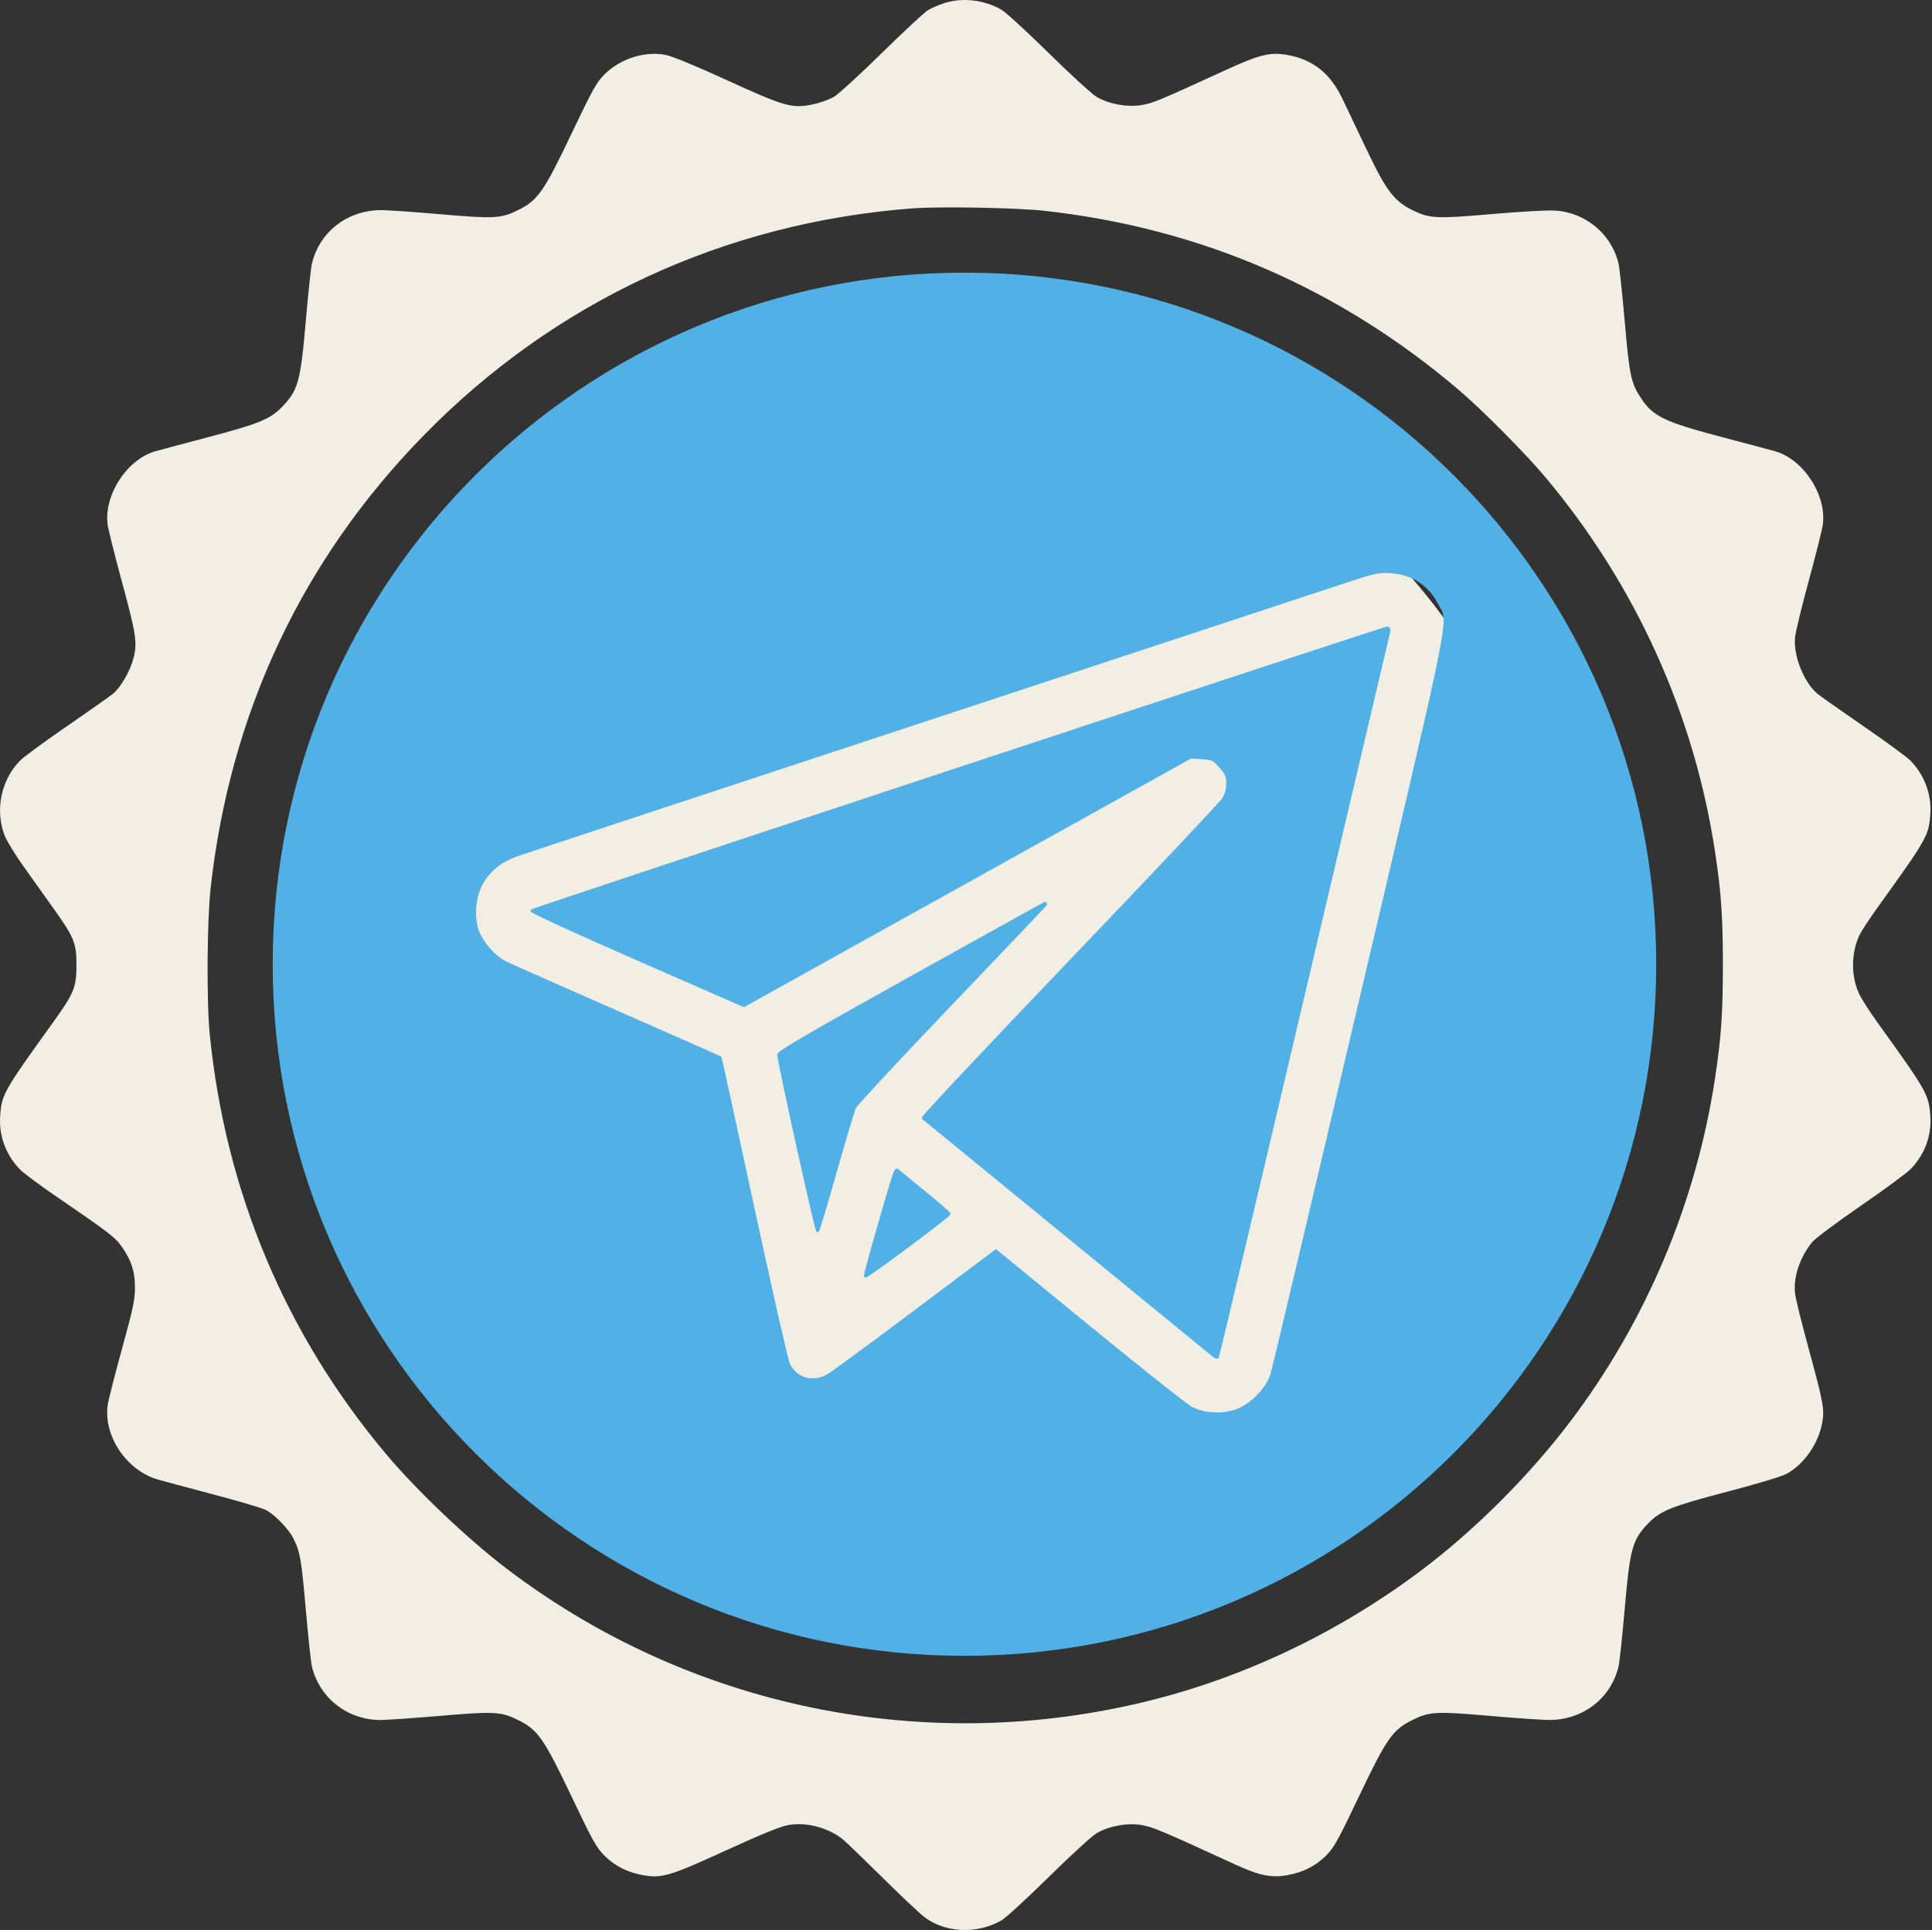 <?xml version="1.0" encoding="UTF-8"?> <svg xmlns="http://www.w3.org/2000/svg" width="1254" height="1253" viewBox="0 0 1254 1253" fill="none"><rect x="0" y="0" width="1254" height="1253" fill="#333333" stroke="none"/> <circle cx="627.5" cy="627.5" r="383.5" fill="#F2EEE4"></circle> <path fill-rule="evenodd" clip-rule="evenodd" d="M626 1074C873.424 1074 1074 873.424 1074 626C1074 378.576 873.424 178 626 178C378.576 178 178 378.576 178 626C178 873.424 378.576 1074 626 1074ZM596.617 468.691C735.601 422.897 859.299 382.1 871.503 378.03C891.86 371.241 894.402 370.67 902.32 371.114C916.89 371.931 927.999 379.19 934.629 392.226C935.357 393.657 936.044 394.727 936.605 395.86C941.081 404.891 937.584 417.874 883.325 648.759C852.728 778.96 826.764 888.54 825.629 892.27C822.604 902.206 811.2 913.469 801.231 916.368C791.454 919.211 780.66 918.297 772.721 913.957C769.424 912.154 739.656 888.52 706.57 861.438L646.414 812.198L594.397 851.245C565.788 872.722 540.16 891.563 537.448 893.115C527.721 898.685 516.55 895.528 511.814 885.873C510.596 883.39 500.182 837.658 488.673 784.245C477.163 730.833 467.558 686.943 467.329 686.712C467.099 686.483 436.571 672.99 399.49 656.728C362.409 640.466 330.021 626.104 327.517 624.81C321.624 621.767 314.723 614.455 311.14 607.455C306.77 598.917 306.987 584.591 311.63 575.134C316.253 565.719 323.963 559.137 335.036 555.149C339.922 553.39 457.633 514.482 596.617 468.691ZM845.492 647.438C875.609 519.32 900.637 412.972 901.11 411.106C901.739 408.628 901.52 407.746 900.296 407.83C897.515 408.021 346.548 590.153 345.46 591.242C344.905 591.797 375.575 605.866 413.617 622.507L482.782 652.763L627.835 572.09L772.889 491.417L780.202 491.89C787.026 492.331 787.829 492.717 792.221 497.667C796.233 502.188 796.925 503.81 796.92 508.669C796.916 512.42 795.968 515.89 794.146 518.824C792.624 521.276 747.95 568.662 694.868 624.127C641.788 679.592 598.799 725.357 599.336 725.828C599.875 726.299 641.917 760.69 692.765 802.253C743.613 843.817 786.19 878.665 787.38 879.696C788.571 880.725 789.812 881.301 790.14 880.974C790.467 880.646 815.375 775.555 845.492 647.438ZM617.424 651.43C651.065 616.279 678.59 587.289 678.59 587.008C678.59 586.725 678.45 586.508 678.281 586.523C678.112 586.539 639.144 608.159 591.686 634.567C526.367 670.913 505.422 683.116 505.496 684.78C505.728 690.034 529.976 799.739 530.717 798.89C531.169 798.372 536.348 781.025 542.225 760.343C548.102 739.66 553.664 721.073 554.585 719.038C555.506 717.004 583.783 686.581 617.424 651.43ZM615.895 788.067C615.906 787.608 609.078 781.658 600.719 774.846C592.362 768.032 584.591 761.653 583.452 760.67C582.936 760.225 582.586 759.728 582.214 759.711C580.892 759.649 579.287 765.651 568.915 801.605C564.814 815.823 561.603 827.861 561.78 828.354C562.141 829.362 615.861 789.37 615.895 788.067Z" fill="#51B0E6"></path> <path d="M871.503 378.03L871.186 377.081L871.503 378.03ZM596.617 468.691L596.93 469.64L596.617 468.691ZM902.32 371.114L902.376 370.115L902.32 371.114ZM934.629 392.226L933.738 392.679L934.629 392.226ZM936.605 395.86L937.501 395.416L936.605 395.86ZM883.325 648.759L882.352 648.531L883.325 648.759ZM825.629 892.27L826.586 892.561L825.629 892.27ZM801.231 916.368L800.951 915.408L801.231 916.368ZM772.721 913.957L772.241 914.835H772.242L772.721 913.957ZM706.57 861.438L705.937 862.212L706.57 861.438ZM646.414 812.198L647.048 811.425L646.441 810.928L645.814 811.399L646.414 812.198ZM594.397 851.245L593.796 850.445L594.397 851.245ZM537.448 893.115L536.952 892.247V892.248L537.448 893.115ZM511.814 885.873L510.916 886.313L511.814 885.873ZM488.673 784.245L489.65 784.034L488.673 784.245ZM467.329 686.712L468.038 686.007L468.034 686.003L467.329 686.712ZM399.49 656.728L399.892 655.812L399.49 656.728ZM327.517 624.81L327.976 623.922L327.517 624.81ZM311.14 607.455L310.25 607.911L311.14 607.455ZM311.63 575.134L312.528 575.575L311.63 575.134ZM335.036 555.149L335.375 556.09L335.036 555.149ZM901.11 411.106L902.08 411.352L901.11 411.106ZM845.492 647.438L844.519 647.209L845.492 647.438ZM900.296 407.83L900.227 406.833L900.296 407.83ZM345.46 591.242L344.753 590.535L345.46 591.242ZM413.617 622.507L413.216 623.423L413.617 622.507ZM482.782 652.763L482.381 653.679L482.835 653.878L483.268 653.637L482.782 652.763ZM627.835 572.09L628.321 572.964L627.835 572.09ZM772.889 491.417L772.954 490.419L772.66 490.4L772.403 490.543L772.889 491.417ZM780.202 491.89L780.138 492.888L780.202 491.89ZM792.221 497.667L791.473 498.331L792.221 497.667ZM796.92 508.669L795.92 508.668L796.92 508.669ZM794.146 518.824L793.297 518.296L794.146 518.824ZM694.868 624.127L694.146 623.436L694.868 624.127ZM599.336 725.828L598.677 726.58L598.678 726.581L599.336 725.828ZM692.765 802.253L693.398 801.479L692.765 802.253ZM787.38 879.696L786.726 880.452L787.38 879.696ZM790.14 880.974L790.846 881.683L790.849 881.68L790.14 880.974ZM617.424 651.43L618.147 652.121L617.424 651.43ZM678.281 586.523L678.194 585.527L678.187 585.528L678.281 586.523ZM591.686 634.567L591.2 633.693L591.686 634.567ZM505.496 684.78L506.495 684.736L505.496 684.78ZM530.717 798.89L529.964 798.232L529.963 798.233L530.717 798.89ZM554.585 719.038L553.674 718.626L554.585 719.038ZM600.719 774.846L600.087 775.621L600.719 774.846ZM615.895 788.067L616.894 788.092V788.091L615.895 788.067ZM583.452 760.67L582.799 761.428L583.452 760.67ZM582.214 759.711L582.167 760.709H582.168L582.214 759.711ZM568.915 801.605L567.954 801.328L568.915 801.605ZM561.78 828.354L562.722 828.017L562.721 828.015L561.78 828.354ZM1073 626C1073 872.871 872.871 1073 626 1073V1075C873.976 1075 1075 873.976 1075 626H1073ZM626 179C872.871 179 1073 379.129 1073 626H1075C1075 378.024 873.976 177 626 177V179ZM179 626C179 379.129 379.129 179 626 179V177C378.024 177 177 378.024 177 626H179ZM626 1073C379.129 1073 179 872.871 179 626H177C177 873.976 378.024 1075 626 1075V1073ZM871.186 377.081C858.985 381.15 735.289 421.947 596.304 467.741L596.93 469.64C735.912 423.847 859.613 383.049 871.819 378.978L871.186 377.081ZM902.376 370.115C898.36 369.89 895.646 369.921 891.357 370.884C887.127 371.833 881.349 373.692 871.186 377.081L871.819 378.978C882.015 375.578 887.686 373.758 891.795 372.835C895.846 371.926 898.362 371.894 902.264 372.112L902.376 370.115ZM935.521 391.773C928.729 378.42 917.302 370.953 902.376 370.115L902.264 372.112C916.477 372.91 927.268 379.96 933.738 392.679L935.521 391.773ZM937.501 395.416C937.206 394.82 936.88 394.245 936.55 393.662C936.216 393.073 935.873 392.466 935.52 391.772L933.738 392.679C934.113 393.417 934.477 394.06 934.809 394.647C935.145 395.24 935.443 395.767 935.709 396.304L937.501 395.416ZM884.299 648.988C911.426 533.554 925.869 472.571 932.969 439.323C936.517 422.709 938.242 412.969 938.795 406.806C939.351 400.604 938.73 397.896 937.501 395.416L935.709 396.304C936.718 398.34 937.339 400.641 936.803 406.628C936.263 412.655 934.562 422.284 931.013 438.905C923.918 472.127 909.483 533.079 882.352 648.531L884.299 648.988ZM826.586 892.561C827.733 888.79 853.71 779.152 884.299 648.988L882.352 648.531C851.746 778.769 825.795 888.29 824.672 891.978L826.586 892.561ZM801.51 917.328C806.703 915.818 812.186 912.164 816.737 907.669C821.288 903.174 825.01 897.737 826.586 892.561L824.672 891.978C823.223 896.739 819.731 901.901 815.331 906.246C810.932 910.592 805.728 914.019 800.951 915.408L801.51 917.328ZM772.242 914.835C780.442 919.318 791.514 920.235 801.51 917.328L800.951 915.408C791.394 918.187 780.878 917.277 773.201 913.08L772.242 914.835ZM705.937 862.212C722.483 875.755 738.2 888.437 750.195 897.96C756.192 902.721 761.26 906.695 765.038 909.592C766.927 911.04 768.496 912.223 769.7 913.101C770.881 913.964 771.761 914.572 772.241 914.835L773.201 913.08C772.857 912.892 772.085 912.367 770.879 911.486C769.694 910.621 768.138 909.449 766.255 908.005C762.49 905.118 757.431 901.152 751.438 896.394C739.453 886.878 723.743 874.203 707.203 860.664L705.937 862.212ZM645.781 812.972L705.937 862.212L707.203 860.664L647.048 811.425L645.781 812.972ZM594.997 852.045L647.015 812.998L645.814 811.399L593.796 850.445L594.997 852.045ZM537.945 893.983C538.68 893.563 540.844 892.054 544.051 889.751C547.286 887.427 551.641 884.253 556.804 880.458C567.129 872.866 580.69 862.785 594.997 852.045L593.796 850.445C579.494 861.182 565.938 871.26 555.619 878.846C550.459 882.64 546.111 885.809 542.884 888.126C539.629 890.464 537.573 891.892 536.952 892.247L537.945 893.983ZM510.916 886.313C515.925 896.525 527.755 899.818 537.945 893.983L536.952 892.248C527.688 897.551 517.175 894.531 512.712 885.433L510.916 886.313ZM487.695 784.455C493.451 811.165 498.932 835.955 503.128 854.38C505.225 863.591 507.002 871.215 508.331 876.693C508.995 879.431 509.549 881.638 509.976 883.241C510.189 884.042 510.372 884.698 510.522 885.198C510.664 885.669 510.798 886.072 510.916 886.313L512.712 885.433C512.678 885.363 512.587 885.118 512.437 884.621C512.296 884.151 512.119 883.518 511.908 882.727C511.487 881.145 510.938 878.954 510.275 876.221C508.949 870.757 507.174 863.144 505.078 853.936C500.884 835.52 495.405 810.738 489.65 784.034L487.695 784.455ZM466.62 687.418C466.512 687.309 466.457 687.202 466.448 687.185C466.429 687.148 466.417 687.119 466.412 687.107C466.406 687.092 466.402 687.081 466.4 687.076C466.398 687.07 466.397 687.067 466.397 687.067C466.396 687.066 466.398 687.071 466.401 687.082C466.405 687.093 466.409 687.108 466.414 687.127C466.435 687.205 466.467 687.328 466.509 687.499C466.593 687.839 466.713 688.342 466.866 689.004C467.172 690.327 467.61 692.266 468.166 694.756C469.278 699.736 470.86 706.911 472.794 715.749C476.662 733.426 481.941 757.75 487.695 784.455L489.65 784.034C483.896 757.327 478.617 733.001 474.748 715.322C472.813 706.482 471.231 699.304 470.118 694.32C469.562 691.829 469.122 689.884 468.814 688.553C468.66 687.889 468.539 687.374 468.451 687.019C468.408 686.843 468.371 686.7 468.342 686.595C468.328 686.544 468.312 686.491 468.297 686.443C468.29 686.421 468.277 686.385 468.261 686.345C468.253 686.325 468.238 686.29 468.216 686.249C468.205 686.228 468.148 686.117 468.038 686.007L466.62 687.418ZM399.089 657.644C417.629 665.774 434.53 673.213 446.824 678.647C452.972 681.364 457.967 683.58 461.439 685.13C463.175 685.906 464.529 686.514 465.455 686.935C465.918 687.146 466.272 687.309 466.511 687.421C466.632 687.478 466.718 687.52 466.773 687.547C466.786 687.554 466.797 687.559 466.805 687.563C466.813 687.567 466.816 687.569 466.816 687.569C466.816 687.569 466.814 687.568 466.81 687.566C466.807 687.564 466.8 687.56 466.791 687.554C466.783 687.549 466.766 687.539 466.745 687.523C466.73 687.513 466.68 687.477 466.624 687.421L468.034 686.003C467.942 685.911 467.846 685.855 467.846 685.855C467.818 685.838 467.793 685.824 467.776 685.815C467.742 685.796 467.703 685.776 467.666 685.758C467.59 685.72 467.487 685.67 467.362 685.612C467.111 685.493 466.749 685.327 466.283 685.115C465.351 684.691 463.992 684.08 462.254 683.304C458.779 681.752 453.781 679.535 447.633 676.818C435.336 671.382 418.433 663.943 399.892 655.812L399.089 657.644ZM327.058 625.699C329.599 627.011 362.037 641.395 399.089 657.644L399.892 655.812C362.782 639.538 330.442 625.196 327.976 623.922L327.058 625.699ZM310.25 607.911C313.91 615.061 320.947 622.543 327.058 625.699L327.976 623.922C322.3 620.991 315.536 613.849 312.03 606.999L310.25 607.911ZM310.733 574.693C308.333 579.582 307.095 585.679 307.005 591.624C306.915 597.563 307.969 603.454 310.25 607.911L312.03 607C309.941 602.918 308.918 597.377 309.005 591.654C309.092 585.937 310.285 580.144 312.528 575.575L310.733 574.693ZM334.698 554.208C323.413 558.272 315.484 565.016 310.733 574.694L312.528 575.575C317.022 566.422 324.514 560.001 335.375 556.09L334.698 554.208ZM596.304 467.741C457.335 513.528 339.6 552.443 334.698 554.208L335.375 556.09C340.243 554.337 457.931 515.437 596.93 469.64L596.304 467.741ZM900.141 410.86C899.665 412.737 874.633 519.102 844.519 647.209L846.466 647.666C876.585 519.539 901.609 413.206 902.08 411.352L900.141 410.86ZM900.364 408.828C900.567 408.814 900.577 408.854 900.514 408.816C900.418 408.759 900.411 408.683 900.427 408.749C900.451 408.842 900.47 409.047 900.427 409.425C900.385 409.792 900.293 410.263 900.141 410.86L902.08 411.352C902.242 410.711 902.358 410.142 902.414 409.65C902.469 409.168 902.474 408.692 902.368 408.266C902.255 407.812 902.003 407.377 901.542 407.101C901.113 406.844 900.636 406.805 900.227 406.833L900.364 408.828ZM346.167 591.949C346.096 592.013 345.987 592.091 345.958 592.108C345.945 592.114 345.922 592.126 345.92 592.127C345.918 592.128 345.929 592.123 345.961 592.11C346.022 592.085 346.119 592.048 346.256 591.997C346.529 591.896 346.934 591.752 347.47 591.564C348.54 591.189 350.115 590.648 352.162 589.951C356.256 588.558 362.23 586.546 369.817 584.004C384.991 578.92 406.612 571.716 432.536 563.1C484.385 545.87 553.445 522.995 622.557 500.149C691.669 477.303 760.834 454.484 812.895 437.366C838.925 428.807 860.679 421.672 876.011 416.672C883.678 414.172 889.738 412.206 893.924 410.862C896.017 410.19 897.64 409.674 898.76 409.325C899.32 409.15 899.751 409.019 900.051 408.93C900.201 408.886 900.313 408.854 900.389 408.834C900.427 408.824 900.45 408.818 900.46 408.816C900.492 408.809 900.441 408.823 900.364 408.828L900.227 406.833C900.128 406.839 900.039 406.861 900.016 406.866C899.971 406.876 899.922 406.889 899.873 406.902C899.772 406.929 899.642 406.966 899.485 407.012C899.171 407.105 898.728 407.24 898.165 407.415C897.037 407.767 895.407 408.285 893.313 408.958C889.122 410.303 883.058 412.27 875.391 414.771C860.056 419.772 838.301 426.906 812.27 435.466C760.208 452.585 691.042 475.403 621.929 498.25C552.816 521.096 483.756 543.971 431.906 561.202C405.981 569.818 384.358 577.023 369.181 582.108C361.593 584.65 355.616 586.663 351.518 588.058C349.469 588.755 347.888 589.298 346.809 589.677C346.27 589.865 345.852 590.014 345.563 590.121C345.419 590.175 345.3 590.22 345.21 590.256C345.167 590.274 345.119 590.294 345.076 590.314C345.053 590.325 345.013 590.345 344.987 590.359C344.946 590.383 344.828 590.466 344.753 590.535L346.167 591.949ZM414.018 621.591C395.001 613.272 377.828 605.597 365.482 599.933C359.307 597.101 354.346 594.774 350.965 593.122C349.272 592.295 347.988 591.643 347.149 591.185C346.724 590.952 346.439 590.783 346.276 590.673C346.185 590.611 346.18 590.6 346.21 590.63C346.214 590.634 346.308 590.724 346.377 590.886C346.415 590.974 346.467 591.137 346.449 591.346C346.428 591.578 346.325 591.79 346.167 591.949L344.753 590.535C344.586 590.702 344.478 590.924 344.457 591.168C344.437 591.389 344.492 591.565 344.537 591.67C344.618 591.861 344.74 591.988 344.788 592.036C344.903 592.153 345.043 592.254 345.156 592.33C345.4 592.495 345.754 592.701 346.189 592.939C347.07 593.421 348.388 594.089 350.087 594.919C353.49 596.582 358.469 598.916 364.648 601.751C377.008 607.421 394.192 615.101 413.216 623.423L414.018 621.591ZM483.183 651.847L414.018 621.591L413.216 623.423L482.381 653.679L483.183 651.847ZM627.349 571.216L482.296 651.889L483.268 653.637L628.321 572.964L627.349 571.216ZM772.403 490.543L627.349 571.216L628.321 572.964L773.375 492.29L772.403 490.543ZM780.267 490.892L772.954 490.419L772.824 492.414L780.138 492.888L780.267 490.892ZM792.969 497.004C790.797 494.556 789.371 493.059 787.557 492.187C785.749 491.318 783.64 491.11 780.267 490.892L780.138 492.888C783.589 493.111 785.293 493.318 786.69 493.989C788.082 494.658 789.253 495.829 791.473 498.331L792.969 497.004ZM797.92 508.67C797.922 506.202 797.752 504.417 796.997 502.649C796.253 500.907 794.977 499.266 792.969 497.003L791.473 498.331C793.477 500.589 794.553 502.02 795.157 503.434C795.75 504.822 795.922 506.276 795.92 508.668L797.92 508.67ZM794.996 519.351C796.924 516.246 797.916 512.59 797.92 508.67L795.92 508.668C795.916 512.249 795.012 515.534 793.297 518.296L794.996 519.351ZM695.591 624.819C722.133 597.085 746.573 571.37 764.57 552.282C773.567 542.738 780.956 534.849 786.191 529.191C788.808 526.363 790.889 524.09 792.365 522.446C793.102 521.624 793.692 520.955 794.124 520.451C794.531 519.974 794.852 519.583 794.996 519.351L793.297 518.296C793.297 518.296 793.296 518.298 793.293 518.302C793.291 518.306 793.287 518.311 793.282 518.318C793.272 518.332 793.259 518.351 793.241 518.374C793.206 518.422 793.159 518.483 793.098 518.559C792.977 518.71 792.812 518.907 792.604 519.151C792.188 519.637 791.61 520.293 790.876 521.11C789.411 522.743 787.337 525.007 784.723 527.833C779.494 533.484 772.111 541.368 763.114 550.91C745.122 569.994 720.685 595.705 694.146 623.436L695.591 624.819ZM599.995 725.076C600.368 725.403 600.336 725.828 600.324 725.928C600.309 726.06 600.268 726.152 600.26 726.171C600.238 726.223 600.222 726.24 600.247 726.202C600.289 726.139 600.375 726.023 600.519 725.841C600.803 725.485 601.251 724.956 601.863 724.256C603.082 722.86 604.919 720.824 607.309 718.214C612.089 712.995 619.068 705.501 627.724 696.285C645.037 677.855 669.052 652.55 695.591 624.819L694.146 623.436C667.604 651.17 643.585 676.48 626.267 694.916C617.608 704.133 610.623 711.635 605.834 716.863C603.441 719.476 601.592 721.526 600.357 722.94C599.74 723.645 599.268 724.202 598.955 724.595C598.801 724.788 598.67 724.962 598.577 725.103C598.535 725.166 598.473 725.265 598.425 725.375C598.404 725.424 598.357 725.539 598.338 725.69C598.324 725.808 598.295 726.246 598.677 726.58L599.995 725.076ZM693.398 801.479C667.974 780.698 644.752 761.709 627.818 747.857C619.351 740.931 612.456 735.289 607.645 731.35C605.239 729.38 603.354 727.836 602.054 726.769C601.404 726.236 600.9 725.823 600.551 725.535C600.376 725.391 600.24 725.28 600.145 725.2C600.097 725.161 600.059 725.13 600.032 725.107C600.001 725.081 599.992 725.074 599.994 725.075L598.678 726.581C599.233 727.067 641.301 761.478 692.132 803.028L693.398 801.479ZM788.035 878.94C786.83 877.897 744.233 843.031 693.398 801.479L692.132 803.028C742.993 844.602 785.549 879.433 786.726 880.452L788.035 878.94ZM789.434 880.266C789.69 880.011 789.956 880.077 789.87 880.066C789.828 880.06 789.708 880.031 789.504 879.936C789.108 879.753 788.578 879.409 788.034 878.939L786.726 880.452C787.374 881.012 788.059 881.471 788.663 881.751C788.96 881.888 789.286 882.006 789.606 882.048C789.882 882.085 790.427 882.101 790.846 881.683L789.434 880.266ZM844.519 647.209C829.46 711.267 815.704 769.569 805.672 811.896C800.656 833.06 796.571 850.23 793.719 862.129C792.293 868.079 791.176 872.71 790.406 875.863C790.02 877.44 789.722 878.645 789.515 879.459C789.412 879.867 789.333 880.173 789.277 880.377C789.249 880.481 789.229 880.55 789.217 880.591C789.21 880.614 789.209 880.616 789.212 880.607C789.213 880.604 789.221 880.583 789.234 880.553C789.241 880.538 789.262 880.497 789.275 880.474C789.298 880.436 789.375 880.331 789.432 880.269L790.849 881.68C790.907 881.617 790.985 881.51 791.01 881.469C791.025 881.442 791.047 881.398 791.056 881.378C791.074 881.34 791.086 881.306 791.093 881.288C791.107 881.248 791.12 881.207 791.13 881.174C791.152 881.103 791.178 881.01 791.207 880.901C791.267 880.68 791.35 880.362 791.454 879.951C791.663 879.128 791.963 877.916 792.349 876.338C793.12 873.18 794.238 868.546 795.664 862.595C798.516 850.694 802.602 833.522 807.618 812.358C817.651 770.028 831.407 711.725 846.466 647.666L844.519 647.209ZM677.59 587.008C677.59 586.799 677.657 586.647 677.668 586.621C677.691 586.568 677.713 586.529 677.723 586.512C677.744 586.477 677.76 586.454 677.761 586.453C677.766 586.446 677.762 586.453 677.739 586.48C677.697 586.53 677.627 586.612 677.524 586.727C677.321 586.957 677.014 587.294 676.606 587.737C675.791 588.622 674.587 589.912 673.034 591.565C669.93 594.869 665.44 599.616 659.897 605.454C648.812 617.13 633.522 633.164 616.702 650.739L618.147 652.121C634.968 634.545 650.26 618.509 661.347 606.831C666.891 600.993 671.384 596.242 674.492 592.934C676.046 591.28 677.255 589.984 678.077 589.092C678.487 588.647 678.804 588.299 679.02 588.055C679.127 587.935 679.216 587.833 679.28 587.755C679.311 587.718 679.346 587.674 679.378 587.631C679.392 587.611 679.419 587.574 679.446 587.527C679.46 587.504 679.484 587.461 679.509 587.403C679.521 587.373 679.59 587.218 679.59 587.008H677.59ZM678.369 587.519C677.947 587.556 677.715 587.285 677.656 587.192C677.59 587.088 677.59 587.017 677.59 587.008H679.59C679.59 586.716 679.52 586.395 679.342 586.116C679.171 585.848 678.785 585.475 678.194 585.527L678.369 587.519ZM592.172 635.441C615.901 622.237 637.507 610.23 653.202 601.523C661.05 597.169 667.419 593.64 671.837 591.198C674.046 589.978 675.766 589.029 676.939 588.386C677.526 588.064 677.975 587.819 678.278 587.655C678.43 587.572 678.544 587.512 678.619 587.472C678.657 587.452 678.68 587.44 678.692 587.434C678.699 587.43 678.695 587.433 678.685 587.437C678.681 587.439 678.665 587.447 678.642 587.456C678.63 587.46 678.598 587.471 678.579 587.478C678.546 587.487 678.444 587.51 678.376 587.519L678.187 585.528C678.118 585.537 678.015 585.559 677.981 585.569C677.96 585.576 677.927 585.588 677.913 585.593C677.887 585.603 677.866 585.613 677.855 585.618C677.833 585.628 677.812 585.638 677.798 585.645C677.767 585.661 677.729 585.681 677.687 585.703C677.602 585.747 677.481 585.812 677.327 585.896C677.018 586.063 676.565 586.31 675.977 586.632C674.802 587.277 673.079 588.227 670.87 589.448C666.45 591.89 660.08 595.42 652.232 599.774C636.536 608.482 614.929 620.489 591.2 633.693L592.172 635.441ZM506.495 684.736C506.504 684.94 506.434 685.065 506.431 685.068C506.423 685.084 506.433 685.062 506.488 684.998C506.599 684.872 506.801 684.679 507.131 684.411C507.783 683.881 508.815 683.148 510.294 682.18C513.245 680.249 517.879 677.443 524.572 673.543C537.954 665.747 559.512 653.614 592.172 635.441L591.2 633.693C558.541 651.866 536.967 664.008 523.565 671.815C516.867 675.718 512.196 678.546 509.199 680.507C507.704 681.485 506.603 682.263 505.868 682.86C505.505 683.156 505.201 683.432 504.981 683.684C504.871 683.811 504.759 683.956 504.672 684.118C504.591 684.267 504.484 684.517 504.497 684.825L506.495 684.736ZM529.963 798.233C530.107 798.067 530.367 797.891 530.719 797.895C531.023 797.898 531.229 798.037 531.311 798.102C531.403 798.173 531.458 798.244 531.481 798.274C531.508 798.31 531.525 798.339 531.533 798.352C531.554 798.389 531.549 798.39 531.518 798.305C531.464 798.159 531.383 797.904 531.275 797.529C531.062 796.789 530.767 795.665 530.4 794.203C529.668 791.283 528.66 787.053 527.47 781.931C525.09 771.688 521.983 757.895 518.892 743.908C515.801 729.922 512.726 715.746 510.409 704.74C509.251 699.236 508.283 694.529 507.598 691.034C507.255 689.287 506.984 687.847 506.795 686.765C506.601 685.654 506.506 684.987 506.495 684.736L504.497 684.824C504.515 685.23 504.637 686.036 504.825 687.109C505.017 688.211 505.291 689.666 505.635 691.419C506.323 694.927 507.293 699.645 508.452 705.152C510.77 716.167 513.847 730.349 516.939 744.34C520.031 758.33 523.14 772.131 525.522 782.384C526.713 787.509 527.723 791.752 528.46 794.689C528.828 796.156 529.13 797.307 529.353 798.083C529.463 798.466 529.561 798.78 529.642 798.999C529.678 799.097 529.731 799.23 529.798 799.347C529.818 799.382 529.907 799.543 530.079 799.677C530.17 799.749 530.384 799.891 530.695 799.895C531.055 799.899 531.32 799.719 531.471 799.547L529.963 798.233ZM541.263 760.069C538.325 770.408 535.563 779.911 533.478 786.892C532.436 790.383 531.565 793.24 530.926 795.255C530.607 796.263 530.347 797.053 530.156 797.604C530.059 797.881 529.983 798.088 529.928 798.227C529.899 798.298 529.881 798.34 529.871 798.361C529.845 798.416 529.877 798.331 529.964 798.232L531.47 799.548C531.585 799.416 531.655 799.266 531.675 799.224C531.712 799.147 531.749 799.06 531.785 798.97C531.857 798.789 531.945 798.549 532.045 798.262C532.246 797.684 532.511 796.873 532.833 795.859C533.476 793.829 534.351 790.959 535.395 787.464C537.482 780.472 540.247 770.96 543.187 760.616L541.263 760.069ZM553.674 718.626C553.413 719.203 552.872 720.817 552.138 723.141C551.393 725.499 550.427 728.665 549.306 732.411C547.064 739.902 544.203 749.724 541.263 760.069L543.187 760.616C546.125 750.278 548.983 740.465 551.222 732.984C552.341 729.243 553.305 726.088 554.045 723.743C554.797 721.363 555.297 719.891 555.496 719.451L553.674 718.626ZM616.702 650.739C599.879 668.316 584.396 684.713 573.002 696.972C567.306 703.101 562.629 708.198 559.317 711.892C557.662 713.738 556.343 715.239 555.406 716.345C554.939 716.897 554.561 717.358 554.282 717.717C554.032 718.04 553.789 718.372 553.674 718.626L555.496 719.451C555.486 719.473 555.498 719.443 555.574 719.333C555.641 719.235 555.737 719.106 555.863 718.942C556.117 718.616 556.473 718.18 556.933 717.637C557.851 716.552 559.155 715.068 560.806 713.227C564.106 709.546 568.774 704.459 574.467 698.333C585.853 686.084 601.329 669.694 618.147 652.121L616.702 650.739ZM600.087 775.621C604.261 779.022 608.049 782.206 610.789 784.593C612.16 785.788 613.261 786.777 614.016 787.491C614.395 787.851 614.674 788.129 614.852 788.323C614.943 788.422 614.991 788.481 615.01 788.507C615.021 788.522 615.007 788.505 614.987 788.466C614.984 788.461 614.889 788.292 614.895 788.043L616.894 788.091C616.901 787.813 616.793 787.604 616.764 787.55C616.719 787.461 616.666 787.384 616.625 787.328C616.541 787.213 616.436 787.091 616.325 786.97C616.1 786.725 615.781 786.409 615.391 786.04C614.607 785.297 613.481 784.287 612.102 783.085C609.342 780.68 605.536 777.482 601.351 774.071L600.087 775.621ZM582.799 761.428C583.951 762.422 591.737 768.814 600.087 775.621L601.351 774.071C592.986 767.251 585.23 760.884 584.105 759.913L582.799 761.428ZM582.168 760.709C582.105 760.707 582.056 760.694 582.023 760.683C582.007 760.677 581.995 760.672 581.988 760.668C581.984 760.666 581.981 760.665 581.979 760.664C581.977 760.663 581.977 760.662 581.977 760.662C581.977 760.662 581.977 760.663 581.979 760.664C581.981 760.665 581.983 760.666 581.986 760.669C581.992 760.673 582.001 760.679 582.012 760.688C582.035 760.707 582.065 760.732 582.103 760.767C582.185 760.842 582.268 760.926 582.391 761.047C582.506 761.16 582.644 761.294 582.799 761.428L584.105 759.913C584.002 759.824 583.902 759.729 583.795 759.623C583.696 759.525 583.571 759.4 583.455 759.293C583.268 759.121 582.846 758.739 582.261 758.712L582.168 760.709ZM569.876 801.882C575.064 783.895 578.054 773.423 579.913 767.449C580.845 764.452 581.479 762.637 581.95 761.582C582.189 761.047 582.356 760.779 582.456 760.659C582.553 760.542 582.451 760.723 582.167 760.709L582.261 758.712C581.647 758.683 581.205 759.037 580.921 759.377C580.64 759.714 580.383 760.186 580.124 760.767C579.598 761.943 578.934 763.865 578.003 766.855C576.136 772.855 573.137 783.36 567.954 801.328L569.876 801.882ZM562.721 828.015C562.761 828.125 562.769 828.212 562.771 828.238C562.774 828.273 562.773 828.296 562.773 828.301C562.773 828.309 562.773 828.296 562.778 828.252C562.789 828.167 562.811 828.031 562.849 827.838C562.924 827.454 563.047 826.904 563.216 826.199C563.553 824.791 564.063 822.805 564.709 820.384C566 815.544 567.827 808.987 569.876 801.882L567.954 801.328C565.902 808.442 564.072 815.012 562.777 819.869C562.129 822.296 561.614 824.301 561.271 825.733C561.1 826.447 560.969 827.03 560.886 827.455C560.845 827.665 560.813 827.853 560.794 828.005C560.784 828.08 560.776 828.164 560.774 828.248C560.773 828.288 560.764 828.484 560.839 828.693L562.721 828.015ZM614.895 788.041C614.899 787.86 614.955 787.732 614.974 787.69C614.998 787.637 615.02 787.604 615.026 787.596C615.037 787.58 615.032 787.589 614.995 787.63C614.923 787.71 614.798 787.835 614.608 788.01C614.233 788.355 613.67 788.838 612.938 789.442C611.477 790.649 609.384 792.307 606.863 794.263C601.823 798.175 595.1 803.26 588.363 808.275C581.627 813.29 574.883 818.231 569.803 821.854C567.261 823.666 565.144 825.143 563.654 826.133C562.906 826.63 562.333 826.994 561.948 827.215C561.749 827.33 561.635 827.386 561.587 827.406C561.55 827.421 561.606 827.393 561.71 827.379C561.758 827.373 561.91 827.357 562.098 827.416C562.329 827.489 562.6 827.677 562.722 828.017L560.839 828.691C560.966 829.047 561.249 829.246 561.499 829.324C561.706 829.389 561.882 829.374 561.961 829.364C562.128 829.342 562.272 829.287 562.347 829.256C562.523 829.183 562.731 829.072 562.946 828.949C563.388 828.694 564.006 828.301 564.761 827.799C566.279 826.79 568.418 825.298 570.964 823.482C576.059 819.849 582.815 814.899 589.557 809.879C596.3 804.86 603.035 799.766 608.089 795.843C610.615 793.883 612.727 792.211 614.211 790.985C614.952 790.373 615.547 789.864 615.963 789.481C616.168 789.291 616.347 789.118 616.48 788.97C616.545 788.897 616.619 788.81 616.683 788.716C616.714 788.669 616.757 788.601 616.794 788.519C616.826 788.448 616.889 788.294 616.894 788.092L614.895 788.041Z" fill="#51B0E6"></path> <path fill-rule="evenodd" clip-rule="evenodd" d="M612.886 2.024C609.4 3.138 604.616 5.222 602.255 6.653C599.893 8.085 586.38 20.643 572.224 34.562C558.068 48.48 544.078 61.255 541.135 62.952C538.193 64.647 532.15 66.802 527.706 67.741C514.187 70.597 509.434 69.261 471.722 52C451.341 42.672 436.38 36.501 432.104 35.66C418.464 32.976 402.6 38.057 392.227 48.432C387.141 53.521 384.614 58.08 370.793 87.103C353.014 124.442 349.041 130.113 336.258 136.405C325.132 141.883 320.812 142.117 286.305 139.116C269.379 137.643 251.971 136.43 247.621 136.419C225.624 136.363 207.385 150.412 202.431 171.231C201.791 173.922 199.997 190.813 198.446 208.765C195.076 247.776 193.49 253.461 182.966 264.288C175.334 272.142 167.738 275.233 134.672 283.941C118.054 288.319 102.779 292.39 100.727 292.989C82.282 298.381 67.323 321.464 69.856 340.622C70.264 343.7 74.319 359.932 78.869 376.694C88.424 411.889 89.242 417.194 86.666 427.25C84.558 435.479 78.51 446.054 73.504 450.267C71.605 451.865 58.181 461.336 43.675 471.313C29.168 481.29 15.413 491.371 13.107 493.714C0.609 506.418 -3.399 525.95 3.072 542.608C4.388 545.993 9.956 555.057 15.447 562.75C20.937 570.444 29.558 582.529 34.605 589.607C48.181 608.648 49.624 612.194 49.624 626.535C49.624 640.952 48.083 644.744 34.592 663.522C2.011 708.873 1.092 710.5 0.11 724.539C-0.792 737.441 3.871 749.947 13.09 759.357C15.386 761.7 26.308 769.799 37.361 777.353C71.3 800.552 75.04 803.454 79.524 810.07C85.545 818.953 87.646 825.8 87.596 836.354C87.559 843.969 86.287 849.902 79.074 876.08C74.412 893.005 70.264 909.371 69.856 912.449C67.211 932.447 82.198 954.624 102.341 960.517C105.351 961.397 121.314 965.675 137.814 970.025C154.313 974.374 169.924 978.998 172.504 980.301C178.081 983.119 187.134 992.391 190.278 998.506C194.757 1007.22 195.618 1012.05 198.419 1044.23C199.986 1062.22 201.792 1079.15 202.432 1081.84C207.325 1102.42 225.626 1116.7 247.061 1116.66C251.104 1116.65 268.512 1115.44 285.745 1113.97C320.85 1110.97 325.155 1111.2 336.258 1116.67C349.041 1122.96 353.014 1128.63 370.793 1165.97C384.614 1194.99 387.141 1199.55 392.227 1204.64C399.089 1211.5 407.313 1215.64 417.657 1217.44C429.654 1219.53 435.018 1217.91 471.646 1201.13C493.63 1191.06 506.516 1185.79 511.241 1184.93C523.181 1182.77 537.042 1186.3 546.96 1194.04C548.546 1195.28 559.914 1206.24 572.224 1218.41C584.533 1230.58 597.017 1242.36 599.965 1244.59C613.605 1254.93 634.143 1255.83 649.998 1246.77C652.768 1245.19 666.616 1232.48 680.772 1218.53C694.972 1204.54 708.909 1191.79 711.861 1190.1C719.976 1185.45 731.617 1183.34 740.858 1184.84C748.061 1186.01 753.82 1188.43 801.63 1210.43C817.201 1217.6 825.06 1219.23 835.339 1217.44C845.683 1215.64 853.907 1211.5 860.769 1204.64C865.855 1199.55 868.382 1194.99 882.202 1165.97C899.982 1128.63 903.955 1122.96 916.738 1116.67C927.863 1111.19 932.184 1110.95 966.691 1113.96C983.617 1115.43 1001.03 1116.64 1005.37 1116.65C1027.37 1116.71 1045.61 1102.66 1050.56 1081.84C1051.2 1079.15 1053.01 1062.22 1054.58 1044.23C1057.98 1005.12 1059.52 999.594 1070.03 988.782C1077.82 980.77 1085.11 977.867 1121.12 968.441C1140.06 963.483 1156.4 958.572 1159.46 956.921C1170.89 950.745 1180.21 937.436 1182.76 923.638C1184.34 915.126 1183.45 910.33 1173.63 874.401C1169.25 858.399 1165.41 842.774 1165.09 839.68C1163.98 829.058 1168.11 816.608 1176.06 806.571C1177.87 804.281 1191.85 793.811 1207.48 783.031C1222.96 772.353 1237.59 761.603 1239.98 759.141C1249.29 749.554 1253.79 737.498 1252.89 724.539C1251.9 710.5 1250.98 708.873 1218.4 663.522C1213.34 656.476 1208 648.094 1206.54 644.893C1201.24 633.324 1201.54 617.663 1207.27 606.425C1208.61 603.81 1213.73 596.061 1218.65 589.204C1250.96 544.227 1251.91 542.552 1252.89 528.532C1253.79 515.616 1249.11 503.09 1239.89 493.714C1237.58 491.371 1223.83 481.29 1209.32 471.313C1194.81 461.336 1181.39 451.865 1179.49 450.267C1170.85 442.991 1163.98 425.688 1165.08 413.937C1165.4 410.542 1169.42 393.916 1174.03 376.991C1178.63 360.065 1182.73 343.7 1183.14 340.622C1185.67 321.464 1170.71 298.381 1152.27 292.989C1150.22 292.39 1134.94 288.319 1118.32 283.942C1080.49 273.978 1073.02 270.43 1065.28 258.749C1058.63 248.716 1057.65 244.134 1054.59 208.963C1053.01 190.902 1051.19 173.858 1050.53 171.089C1045.91 151.696 1028.8 137.612 1008.71 136.67C1003.75 136.439 985.352 137.494 967.81 139.014C932.1 142.11 927.888 141.894 916.738 136.405C904.784 130.521 899.575 123.596 886.784 96.583C880.686 83.708 873.636 68.911 871.117 63.702C863.223 47.382 851.923 38.516 835.339 35.627C824.281 33.702 817.303 35.471 794.356 46.015C752.277 65.353 748.212 67.041 740.814 68.24C731.602 69.734 719.932 67.603 711.861 62.952C708.918 61.255 694.928 48.467 680.772 34.532C666.616 20.595 652.768 7.895 649.998 6.31C638.699 -0.163 624.758 -1.773 612.886 2.024ZM677.975 136.865C779.498 148.15 869.698 187.273 947.614 253.817C962.301 266.36 990.026 294.323 1002.61 309.289C1061.52 379.33 1099.67 463.527 1113.24 553.455C1117.18 579.537 1118.27 595.405 1118.27 626.535C1118.27 657.666 1117.18 673.534 1113.24 699.616C1101.05 780.427 1068.69 857.361 1019.49 922.52C992.644 958.077 957.111 993.572 922.027 1019.88C868.9 1059.71 808.34 1088.67 745.677 1104.21C600.405 1140.23 447.358 1108.69 328.692 1018.28C303.349 998.966 270.394 967.608 250.404 943.782C185.27 866.151 146.44 773.714 136.176 671.856C134.034 650.61 134.344 597.818 136.735 576.357C149.406 462.632 196.226 363.221 275.096 282.586C359.98 195.801 469.812 144.729 591.807 135.311C609.626 133.934 659.75 134.839 677.975 136.865Z" fill="#F2EEE4"></path> <mask id="mask0_160_422" style="mask-type:alpha" maskUnits="userSpaceOnUse" x="178" y="178" width="896" height="896"> <path fill-rule="evenodd" clip-rule="evenodd" d="M626 1074C873.424 1074 1074 873.424 1074 626C1074 378.576 873.424 178 626 178C378.576 178 178 378.576 178 626C178 873.424 378.576 1074 626 1074ZM596.617 468.691C735.601 422.897 859.299 382.1 871.503 378.03C891.86 371.241 894.402 370.67 902.32 371.114C916.89 371.931 927.999 379.19 934.629 392.226C935.357 393.657 936.044 394.727 936.605 395.86C941.081 404.891 937.584 417.874 883.325 648.759C852.728 778.96 826.764 888.54 825.629 892.27C822.604 902.206 811.2 913.469 801.231 916.368C791.454 919.211 780.66 918.297 772.721 913.957C769.424 912.154 739.656 888.52 706.57 861.438L646.414 812.198L594.397 851.245C565.788 872.722 540.16 891.563 537.448 893.115C527.721 898.685 516.55 895.528 511.814 885.873C510.596 883.39 500.182 837.658 488.673 784.245C477.163 730.833 467.558 686.943 467.329 686.712C467.099 686.483 436.571 672.99 399.49 656.728C362.409 640.466 330.021 626.104 327.517 624.81C321.624 621.767 314.723 614.455 311.14 607.455C306.77 598.917 306.987 584.591 311.63 575.134C316.253 565.719 323.963 559.137 335.036 555.149C339.922 553.39 457.633 514.482 596.617 468.691ZM845.492 647.438C875.609 519.32 900.637 412.972 901.11 411.106C901.739 408.628 901.52 407.746 900.296 407.83C897.515 408.021 346.548 590.153 345.46 591.242C344.905 591.797 375.575 605.866 413.617 622.507L482.782 652.763L627.835 572.09L772.889 491.417L780.202 491.89C787.026 492.331 787.829 492.717 792.221 497.667C796.233 502.188 796.925 503.81 796.92 508.669C796.916 512.42 795.968 515.89 794.146 518.824C792.624 521.276 747.95 568.662 694.868 624.127C641.788 679.592 598.799 725.357 599.336 725.828C599.875 726.299 641.917 760.69 692.765 802.253C743.613 843.817 786.19 878.665 787.38 879.696C788.571 880.725 789.812 881.301 790.14 880.974C790.467 880.646 815.375 775.555 845.492 647.438ZM617.424 651.43C651.065 616.279 678.59 587.289 678.59 587.008C678.59 586.725 678.45 586.508 678.281 586.523C678.112 586.539 639.144 608.159 591.686 634.567C526.367 670.913 505.422 683.116 505.496 684.78C505.728 690.034 529.976 799.739 530.717 798.89C531.169 798.372 536.348 781.025 542.225 760.343C548.102 739.66 553.664 721.073 554.585 719.038C555.506 717.004 583.783 686.581 617.424 651.43ZM615.895 788.067C615.906 787.608 609.078 781.658 600.719 774.846C592.362 768.032 584.591 761.653 583.452 760.67C582.936 760.225 582.586 759.728 582.214 759.711C580.892 759.649 579.287 765.651 568.915 801.605C564.814 815.823 561.603 827.861 561.78 828.354C562.141 829.362 615.861 789.37 615.895 788.067Z" fill="white"></path> </mask> <g mask="url(#mask0_160_422)"> </g> </svg> 